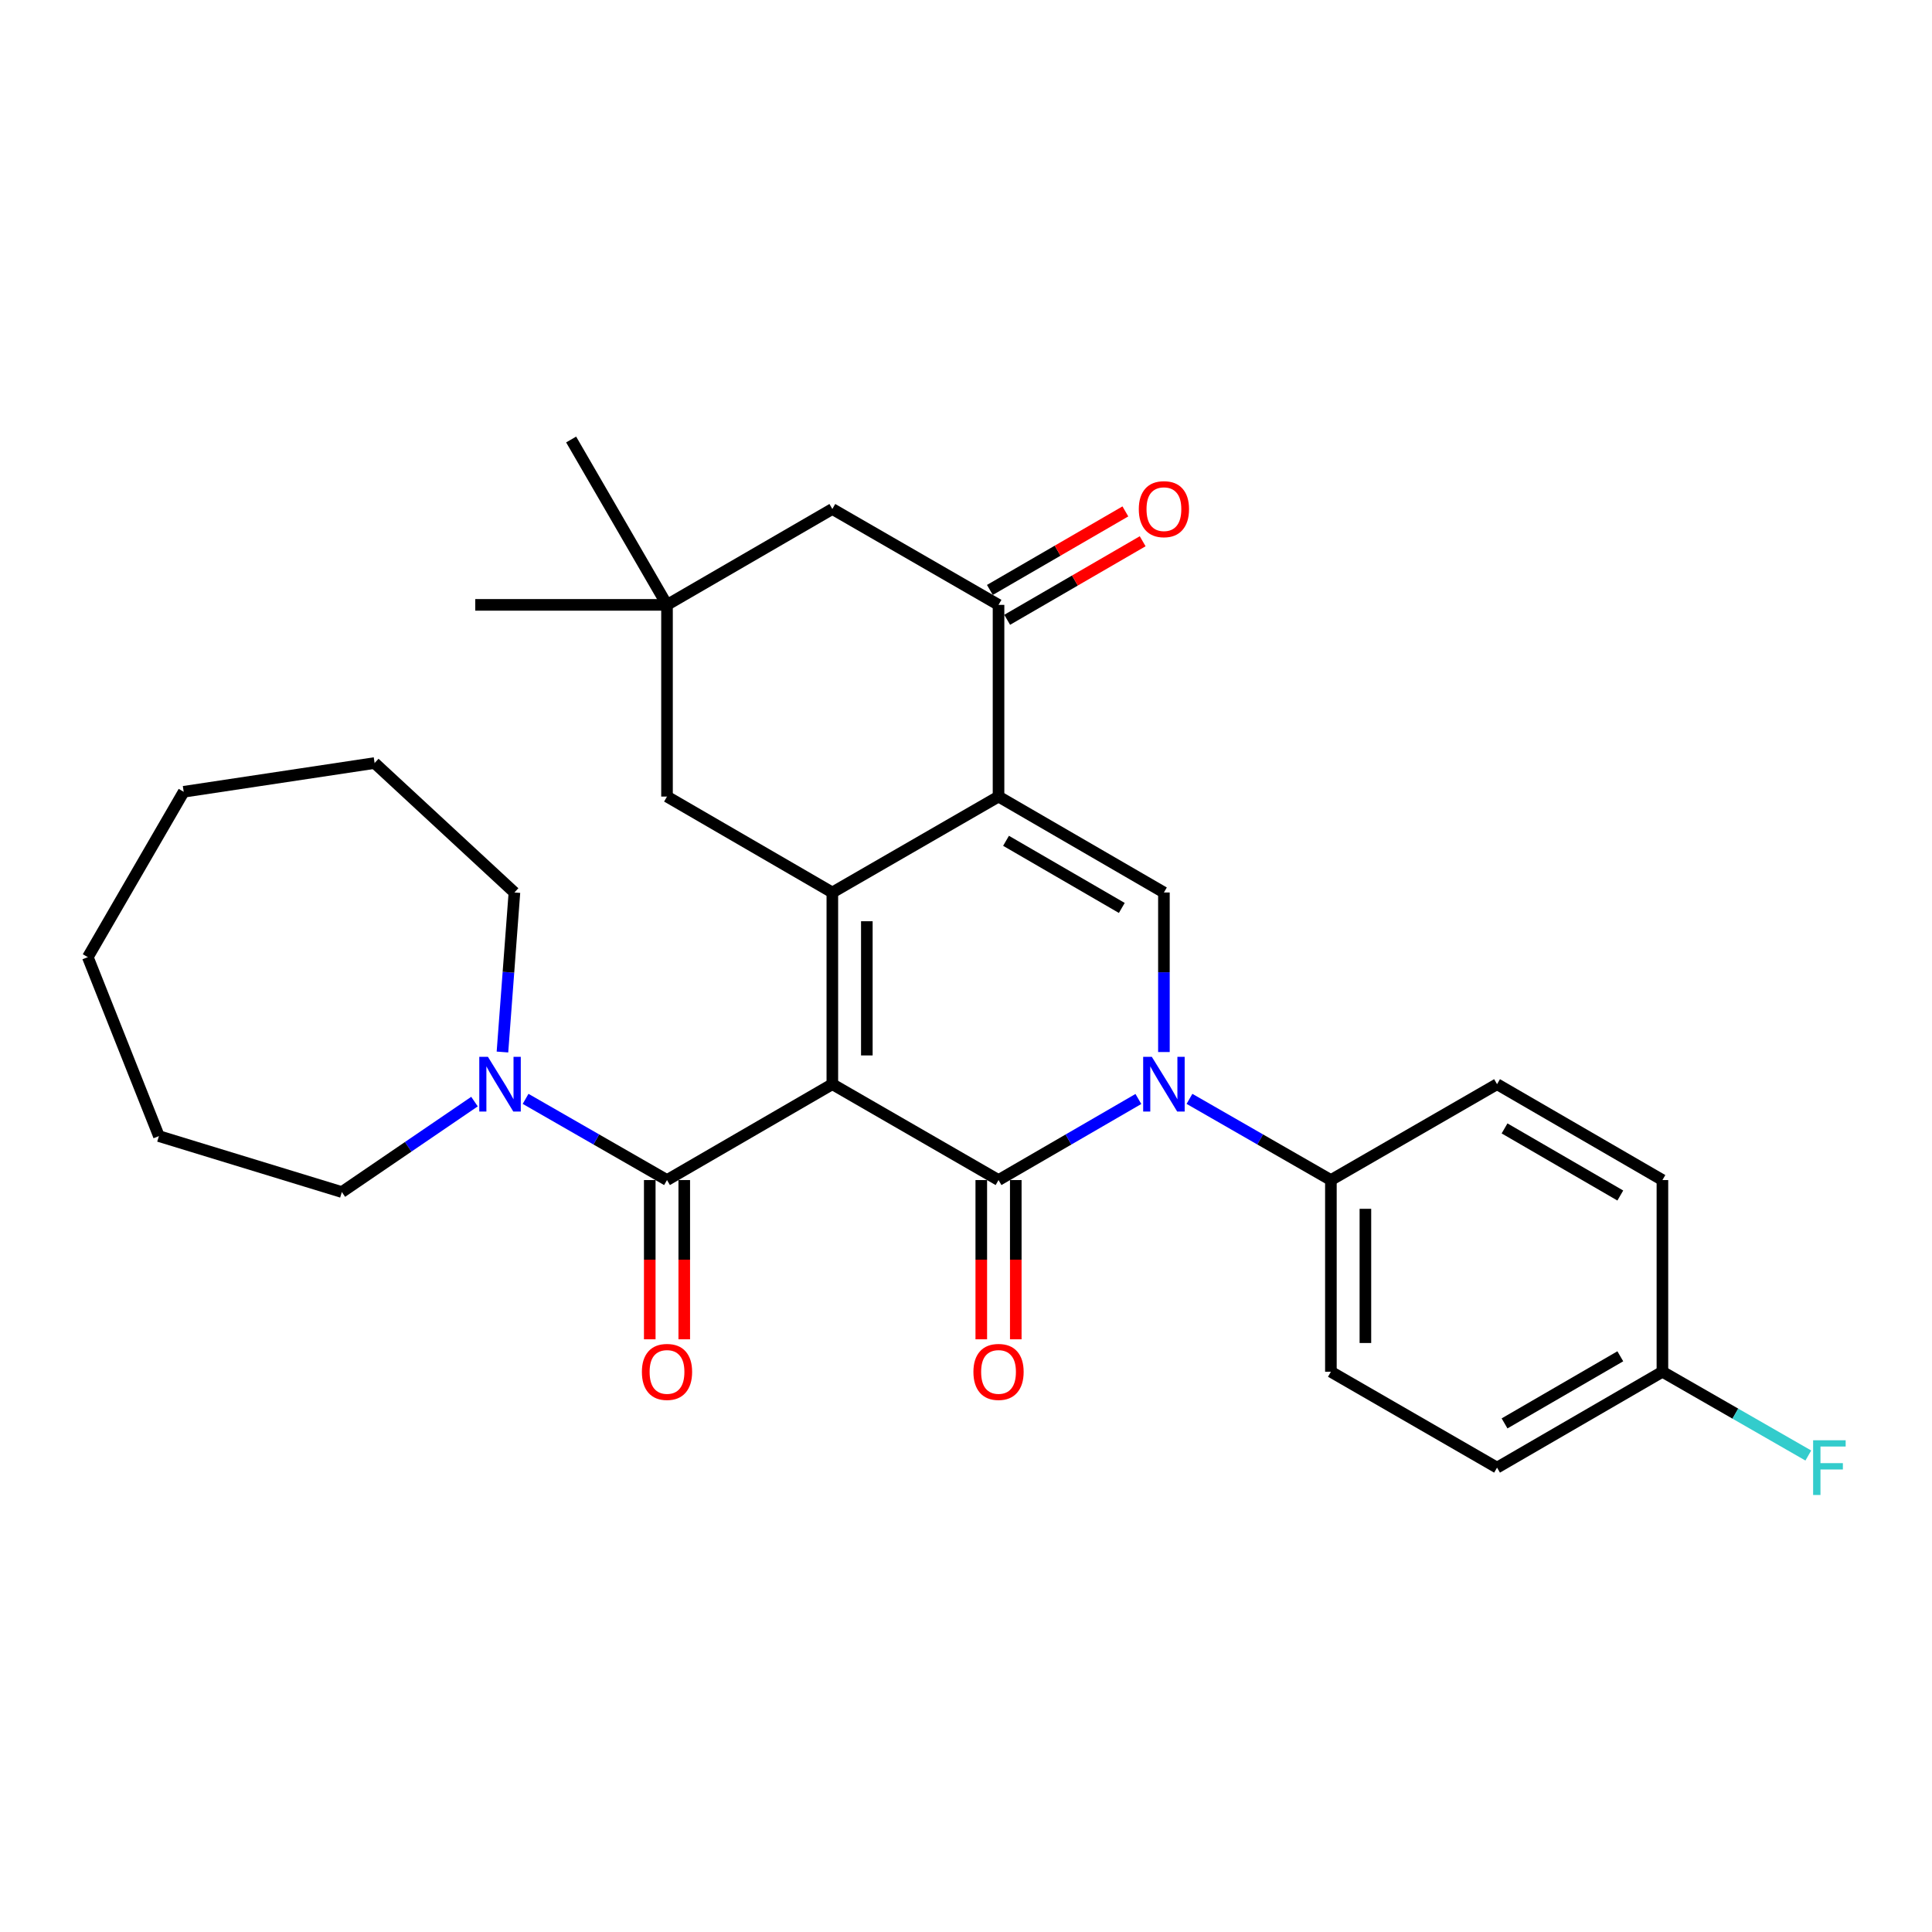 <?xml version='1.0' encoding='iso-8859-1'?>
<svg version='1.1' baseProfile='full'
              xmlns='http://www.w3.org/2000/svg'
                      xmlns:rdkit='http://www.rdkit.org/xml'
                      xmlns:xlink='http://www.w3.org/1999/xlink'
                  xml:space='preserve'
width='1000px' height='1000px' viewBox='0 0 1000 1000'>
<!-- END OF HEADER -->
<rect style='opacity:1.0;fill:#FFFFFF;stroke:none' width='1000' height='1000' x='0' y='0'> </rect>
<path class='bond-0' d='M 430.817,561.172 L 516.837,610.795' style='fill:none;fill-rule:evenodd;stroke:#000000;stroke-width:6px;stroke-linecap:butt;stroke-linejoin:miter;stroke-opacity:1' />
<path class='bond-1' d='M 430.817,561.172 L 430.817,461.947' style='fill:none;fill-rule:evenodd;stroke:#000000;stroke-width:6px;stroke-linecap:butt;stroke-linejoin:miter;stroke-opacity:1' />
<path class='bond-1' d='M 448.674,546.289 L 448.674,476.831' style='fill:none;fill-rule:evenodd;stroke:#000000;stroke-width:6px;stroke-linecap:butt;stroke-linejoin:miter;stroke-opacity:1' />
<path class='bond-4' d='M 430.817,561.172 L 345.242,610.795' style='fill:none;fill-rule:evenodd;stroke:#000000;stroke-width:6px;stroke-linecap:butt;stroke-linejoin:miter;stroke-opacity:1' />
<path class='bond-3' d='M 516.837,610.795 L 553.033,589.813' style='fill:none;fill-rule:evenodd;stroke:#000000;stroke-width:6px;stroke-linecap:butt;stroke-linejoin:miter;stroke-opacity:1' />
<path class='bond-3' d='M 553.033,589.813 L 589.228,568.832' style='fill:none;fill-rule:evenodd;stroke:#0000FF;stroke-width:6px;stroke-linecap:butt;stroke-linejoin:miter;stroke-opacity:1' />
<path class='bond-11' d='M 507.909,610.795 L 507.909,652.007' style='fill:none;fill-rule:evenodd;stroke:#000000;stroke-width:6px;stroke-linecap:butt;stroke-linejoin:miter;stroke-opacity:1' />
<path class='bond-11' d='M 507.909,652.007 L 507.909,693.219' style='fill:none;fill-rule:evenodd;stroke:#FF0000;stroke-width:6px;stroke-linecap:butt;stroke-linejoin:miter;stroke-opacity:1' />
<path class='bond-11' d='M 525.766,610.795 L 525.766,652.007' style='fill:none;fill-rule:evenodd;stroke:#000000;stroke-width:6px;stroke-linecap:butt;stroke-linejoin:miter;stroke-opacity:1' />
<path class='bond-11' d='M 525.766,652.007 L 525.766,693.219' style='fill:none;fill-rule:evenodd;stroke:#FF0000;stroke-width:6px;stroke-linecap:butt;stroke-linejoin:miter;stroke-opacity:1' />
<path class='bond-2' d='M 430.817,461.947 L 516.837,412.305' style='fill:none;fill-rule:evenodd;stroke:#000000;stroke-width:6px;stroke-linecap:butt;stroke-linejoin:miter;stroke-opacity:1' />
<path class='bond-8' d='M 430.817,461.947 L 345.242,412.305' style='fill:none;fill-rule:evenodd;stroke:#000000;stroke-width:6px;stroke-linecap:butt;stroke-linejoin:miter;stroke-opacity:1' />
<path class='bond-5' d='M 516.837,412.305 L 602.441,461.947' style='fill:none;fill-rule:evenodd;stroke:#000000;stroke-width:6px;stroke-linecap:butt;stroke-linejoin:miter;stroke-opacity:1' />
<path class='bond-5' d='M 520.72,435.199 L 580.643,469.949' style='fill:none;fill-rule:evenodd;stroke:#000000;stroke-width:6px;stroke-linecap:butt;stroke-linejoin:miter;stroke-opacity:1' />
<path class='bond-6' d='M 516.837,412.305 L 516.837,313.08' style='fill:none;fill-rule:evenodd;stroke:#000000;stroke-width:6px;stroke-linecap:butt;stroke-linejoin:miter;stroke-opacity:1' />
<path class='bond-9' d='M 615.673,568.769 L 652.271,589.782' style='fill:none;fill-rule:evenodd;stroke:#0000FF;stroke-width:6px;stroke-linecap:butt;stroke-linejoin:miter;stroke-opacity:1' />
<path class='bond-9' d='M 652.271,589.782 L 688.869,610.795' style='fill:none;fill-rule:evenodd;stroke:#000000;stroke-width:6px;stroke-linecap:butt;stroke-linejoin:miter;stroke-opacity:1' />
<path class='bond-29' d='M 602.441,544.532 L 602.441,503.24' style='fill:none;fill-rule:evenodd;stroke:#0000FF;stroke-width:6px;stroke-linecap:butt;stroke-linejoin:miter;stroke-opacity:1' />
<path class='bond-29' d='M 602.441,503.24 L 602.441,461.947' style='fill:none;fill-rule:evenodd;stroke:#000000;stroke-width:6px;stroke-linecap:butt;stroke-linejoin:miter;stroke-opacity:1' />
<path class='bond-7' d='M 345.242,610.795 L 308.644,589.782' style='fill:none;fill-rule:evenodd;stroke:#000000;stroke-width:6px;stroke-linecap:butt;stroke-linejoin:miter;stroke-opacity:1' />
<path class='bond-7' d='M 308.644,589.782 L 272.046,568.769' style='fill:none;fill-rule:evenodd;stroke:#0000FF;stroke-width:6px;stroke-linecap:butt;stroke-linejoin:miter;stroke-opacity:1' />
<path class='bond-13' d='M 336.314,610.795 L 336.314,652.007' style='fill:none;fill-rule:evenodd;stroke:#000000;stroke-width:6px;stroke-linecap:butt;stroke-linejoin:miter;stroke-opacity:1' />
<path class='bond-13' d='M 336.314,652.007 L 336.314,693.219' style='fill:none;fill-rule:evenodd;stroke:#FF0000;stroke-width:6px;stroke-linecap:butt;stroke-linejoin:miter;stroke-opacity:1' />
<path class='bond-13' d='M 354.171,610.795 L 354.171,652.007' style='fill:none;fill-rule:evenodd;stroke:#000000;stroke-width:6px;stroke-linecap:butt;stroke-linejoin:miter;stroke-opacity:1' />
<path class='bond-13' d='M 354.171,652.007 L 354.171,693.219' style='fill:none;fill-rule:evenodd;stroke:#FF0000;stroke-width:6px;stroke-linecap:butt;stroke-linejoin:miter;stroke-opacity:1' />
<path class='bond-14' d='M 521.315,320.805 L 556.38,300.478' style='fill:none;fill-rule:evenodd;stroke:#000000;stroke-width:6px;stroke-linecap:butt;stroke-linejoin:miter;stroke-opacity:1' />
<path class='bond-14' d='M 556.38,300.478 L 591.445,280.152' style='fill:none;fill-rule:evenodd;stroke:#FF0000;stroke-width:6px;stroke-linecap:butt;stroke-linejoin:miter;stroke-opacity:1' />
<path class='bond-14' d='M 512.36,305.356 L 547.425,285.029' style='fill:none;fill-rule:evenodd;stroke:#000000;stroke-width:6px;stroke-linecap:butt;stroke-linejoin:miter;stroke-opacity:1' />
<path class='bond-14' d='M 547.425,285.029 L 582.49,264.703' style='fill:none;fill-rule:evenodd;stroke:#FF0000;stroke-width:6px;stroke-linecap:butt;stroke-linejoin:miter;stroke-opacity:1' />
<path class='bond-30' d='M 516.837,313.08 L 430.817,263.458' style='fill:none;fill-rule:evenodd;stroke:#000000;stroke-width:6px;stroke-linecap:butt;stroke-linejoin:miter;stroke-opacity:1' />
<path class='bond-21' d='M 245.597,570.186 L 211.269,593.595' style='fill:none;fill-rule:evenodd;stroke:#0000FF;stroke-width:6px;stroke-linecap:butt;stroke-linejoin:miter;stroke-opacity:1' />
<path class='bond-21' d='M 211.269,593.595 L 176.941,617.005' style='fill:none;fill-rule:evenodd;stroke:#000000;stroke-width:6px;stroke-linecap:butt;stroke-linejoin:miter;stroke-opacity:1' />
<path class='bond-22' d='M 260.065,544.525 L 263.165,503.236' style='fill:none;fill-rule:evenodd;stroke:#0000FF;stroke-width:6px;stroke-linecap:butt;stroke-linejoin:miter;stroke-opacity:1' />
<path class='bond-22' d='M 263.165,503.236 L 266.265,461.947' style='fill:none;fill-rule:evenodd;stroke:#000000;stroke-width:6px;stroke-linecap:butt;stroke-linejoin:miter;stroke-opacity:1' />
<path class='bond-10' d='M 345.242,412.305 L 345.242,313.08' style='fill:none;fill-rule:evenodd;stroke:#000000;stroke-width:6px;stroke-linecap:butt;stroke-linejoin:miter;stroke-opacity:1' />
<path class='bond-15' d='M 688.869,610.795 L 688.869,710.02' style='fill:none;fill-rule:evenodd;stroke:#000000;stroke-width:6px;stroke-linecap:butt;stroke-linejoin:miter;stroke-opacity:1' />
<path class='bond-15' d='M 706.726,625.678 L 706.726,695.136' style='fill:none;fill-rule:evenodd;stroke:#000000;stroke-width:6px;stroke-linecap:butt;stroke-linejoin:miter;stroke-opacity:1' />
<path class='bond-16' d='M 688.869,610.795 L 774.87,561.172' style='fill:none;fill-rule:evenodd;stroke:#000000;stroke-width:6px;stroke-linecap:butt;stroke-linejoin:miter;stroke-opacity:1' />
<path class='bond-12' d='M 345.242,313.08 L 430.817,263.458' style='fill:none;fill-rule:evenodd;stroke:#000000;stroke-width:6px;stroke-linecap:butt;stroke-linejoin:miter;stroke-opacity:1' />
<path class='bond-23' d='M 345.242,313.08 L 295.62,227.486' style='fill:none;fill-rule:evenodd;stroke:#000000;stroke-width:6px;stroke-linecap:butt;stroke-linejoin:miter;stroke-opacity:1' />
<path class='bond-24' d='M 345.242,313.08 L 245.998,313.08' style='fill:none;fill-rule:evenodd;stroke:#000000;stroke-width:6px;stroke-linecap:butt;stroke-linejoin:miter;stroke-opacity:1' />
<path class='bond-19' d='M 688.869,710.02 L 774.87,759.642' style='fill:none;fill-rule:evenodd;stroke:#000000;stroke-width:6px;stroke-linecap:butt;stroke-linejoin:miter;stroke-opacity:1' />
<path class='bond-18' d='M 774.87,561.172 L 860.464,610.795' style='fill:none;fill-rule:evenodd;stroke:#000000;stroke-width:6px;stroke-linecap:butt;stroke-linejoin:miter;stroke-opacity:1' />
<path class='bond-18' d='M 778.753,584.064 L 838.669,618.8' style='fill:none;fill-rule:evenodd;stroke:#000000;stroke-width:6px;stroke-linecap:butt;stroke-linejoin:miter;stroke-opacity:1' />
<path class='bond-17' d='M 860.464,710.02 L 860.464,610.795' style='fill:none;fill-rule:evenodd;stroke:#000000;stroke-width:6px;stroke-linecap:butt;stroke-linejoin:miter;stroke-opacity:1' />
<path class='bond-20' d='M 860.464,710.02 L 898.222,731.698' style='fill:none;fill-rule:evenodd;stroke:#000000;stroke-width:6px;stroke-linecap:butt;stroke-linejoin:miter;stroke-opacity:1' />
<path class='bond-20' d='M 898.222,731.698 L 935.98,753.377' style='fill:none;fill-rule:evenodd;stroke:#33CCCC;stroke-width:6px;stroke-linecap:butt;stroke-linejoin:miter;stroke-opacity:1' />
<path class='bond-32' d='M 860.464,710.02 L 774.87,759.642' style='fill:none;fill-rule:evenodd;stroke:#000000;stroke-width:6px;stroke-linecap:butt;stroke-linejoin:miter;stroke-opacity:1' />
<path class='bond-32' d='M 838.669,702.014 L 778.753,736.75' style='fill:none;fill-rule:evenodd;stroke:#000000;stroke-width:6px;stroke-linecap:butt;stroke-linejoin:miter;stroke-opacity:1' />
<path class='bond-26' d='M 176.941,617.005 L 82.25,588.047' style='fill:none;fill-rule:evenodd;stroke:#000000;stroke-width:6px;stroke-linecap:butt;stroke-linejoin:miter;stroke-opacity:1' />
<path class='bond-25' d='M 266.265,461.947 L 193.895,394.944' style='fill:none;fill-rule:evenodd;stroke:#000000;stroke-width:6px;stroke-linecap:butt;stroke-linejoin:miter;stroke-opacity:1' />
<path class='bond-28' d='M 193.895,394.944 L 95.077,409.825' style='fill:none;fill-rule:evenodd;stroke:#000000;stroke-width:6px;stroke-linecap:butt;stroke-linejoin:miter;stroke-opacity:1' />
<path class='bond-27' d='M 82.25,588.047 L 45.455,495.419' style='fill:none;fill-rule:evenodd;stroke:#000000;stroke-width:6px;stroke-linecap:butt;stroke-linejoin:miter;stroke-opacity:1' />
<path class='bond-31' d='M 45.455,495.419 L 95.077,409.825' style='fill:none;fill-rule:evenodd;stroke:#000000;stroke-width:6px;stroke-linecap:butt;stroke-linejoin:miter;stroke-opacity:1' />
<path  class='atom-4' d='M 596.181 547.012
L 605.461 562.012
Q 606.381 563.492, 607.861 566.172
Q 609.341 568.852, 609.421 569.012
L 609.421 547.012
L 613.181 547.012
L 613.181 575.332
L 609.301 575.332
L 599.341 558.932
Q 598.181 557.012, 596.941 554.812
Q 595.741 552.612, 595.381 551.932
L 595.381 575.332
L 591.701 575.332
L 591.701 547.012
L 596.181 547.012
' fill='#0000FF'/>
<path  class='atom-8' d='M 252.555 547.012
L 261.835 562.012
Q 262.755 563.492, 264.235 566.172
Q 265.715 568.852, 265.795 569.012
L 265.795 547.012
L 269.555 547.012
L 269.555 575.332
L 265.675 575.332
L 255.715 558.932
Q 254.555 557.012, 253.315 554.812
Q 252.115 552.612, 251.755 551.932
L 251.755 575.332
L 248.075 575.332
L 248.075 547.012
L 252.555 547.012
' fill='#0000FF'/>
<path  class='atom-12' d='M 503.837 710.1
Q 503.837 703.3, 507.197 699.5
Q 510.557 695.7, 516.837 695.7
Q 523.117 695.7, 526.477 699.5
Q 529.837 703.3, 529.837 710.1
Q 529.837 716.98, 526.437 720.9
Q 523.037 724.78, 516.837 724.78
Q 510.597 724.78, 507.197 720.9
Q 503.837 717.02, 503.837 710.1
M 516.837 721.58
Q 521.157 721.58, 523.477 718.7
Q 525.837 715.78, 525.837 710.1
Q 525.837 704.54, 523.477 701.74
Q 521.157 698.9, 516.837 698.9
Q 512.517 698.9, 510.157 701.7
Q 507.837 704.5, 507.837 710.1
Q 507.837 715.82, 510.157 718.7
Q 512.517 721.58, 516.837 721.58
' fill='#FF0000'/>
<path  class='atom-14' d='M 332.242 710.1
Q 332.242 703.3, 335.602 699.5
Q 338.962 695.7, 345.242 695.7
Q 351.522 695.7, 354.882 699.5
Q 358.242 703.3, 358.242 710.1
Q 358.242 716.98, 354.842 720.9
Q 351.442 724.78, 345.242 724.78
Q 339.002 724.78, 335.602 720.9
Q 332.242 717.02, 332.242 710.1
M 345.242 721.58
Q 349.562 721.58, 351.882 718.7
Q 354.242 715.78, 354.242 710.1
Q 354.242 704.54, 351.882 701.74
Q 349.562 698.9, 345.242 698.9
Q 340.922 698.9, 338.562 701.7
Q 336.242 704.5, 336.242 710.1
Q 336.242 715.82, 338.562 718.7
Q 340.922 721.58, 345.242 721.58
' fill='#FF0000'/>
<path  class='atom-15' d='M 589.441 263.538
Q 589.441 256.738, 592.801 252.938
Q 596.161 249.138, 602.441 249.138
Q 608.721 249.138, 612.081 252.938
Q 615.441 256.738, 615.441 263.538
Q 615.441 270.418, 612.041 274.338
Q 608.641 278.218, 602.441 278.218
Q 596.201 278.218, 592.801 274.338
Q 589.441 270.458, 589.441 263.538
M 602.441 275.018
Q 606.761 275.018, 609.081 272.138
Q 611.441 269.218, 611.441 263.538
Q 611.441 257.978, 609.081 255.178
Q 606.761 252.338, 602.441 252.338
Q 598.121 252.338, 595.761 255.138
Q 593.441 257.938, 593.441 263.538
Q 593.441 269.258, 595.761 272.138
Q 598.121 275.018, 602.441 275.018
' fill='#FF0000'/>
<path  class='atom-21' d='M 938.471 745.482
L 955.311 745.482
L 955.311 748.722
L 942.271 748.722
L 942.271 757.322
L 953.871 757.322
L 953.871 760.602
L 942.271 760.602
L 942.271 773.802
L 938.471 773.802
L 938.471 745.482
' fill='#33CCCC'/>
</svg>
